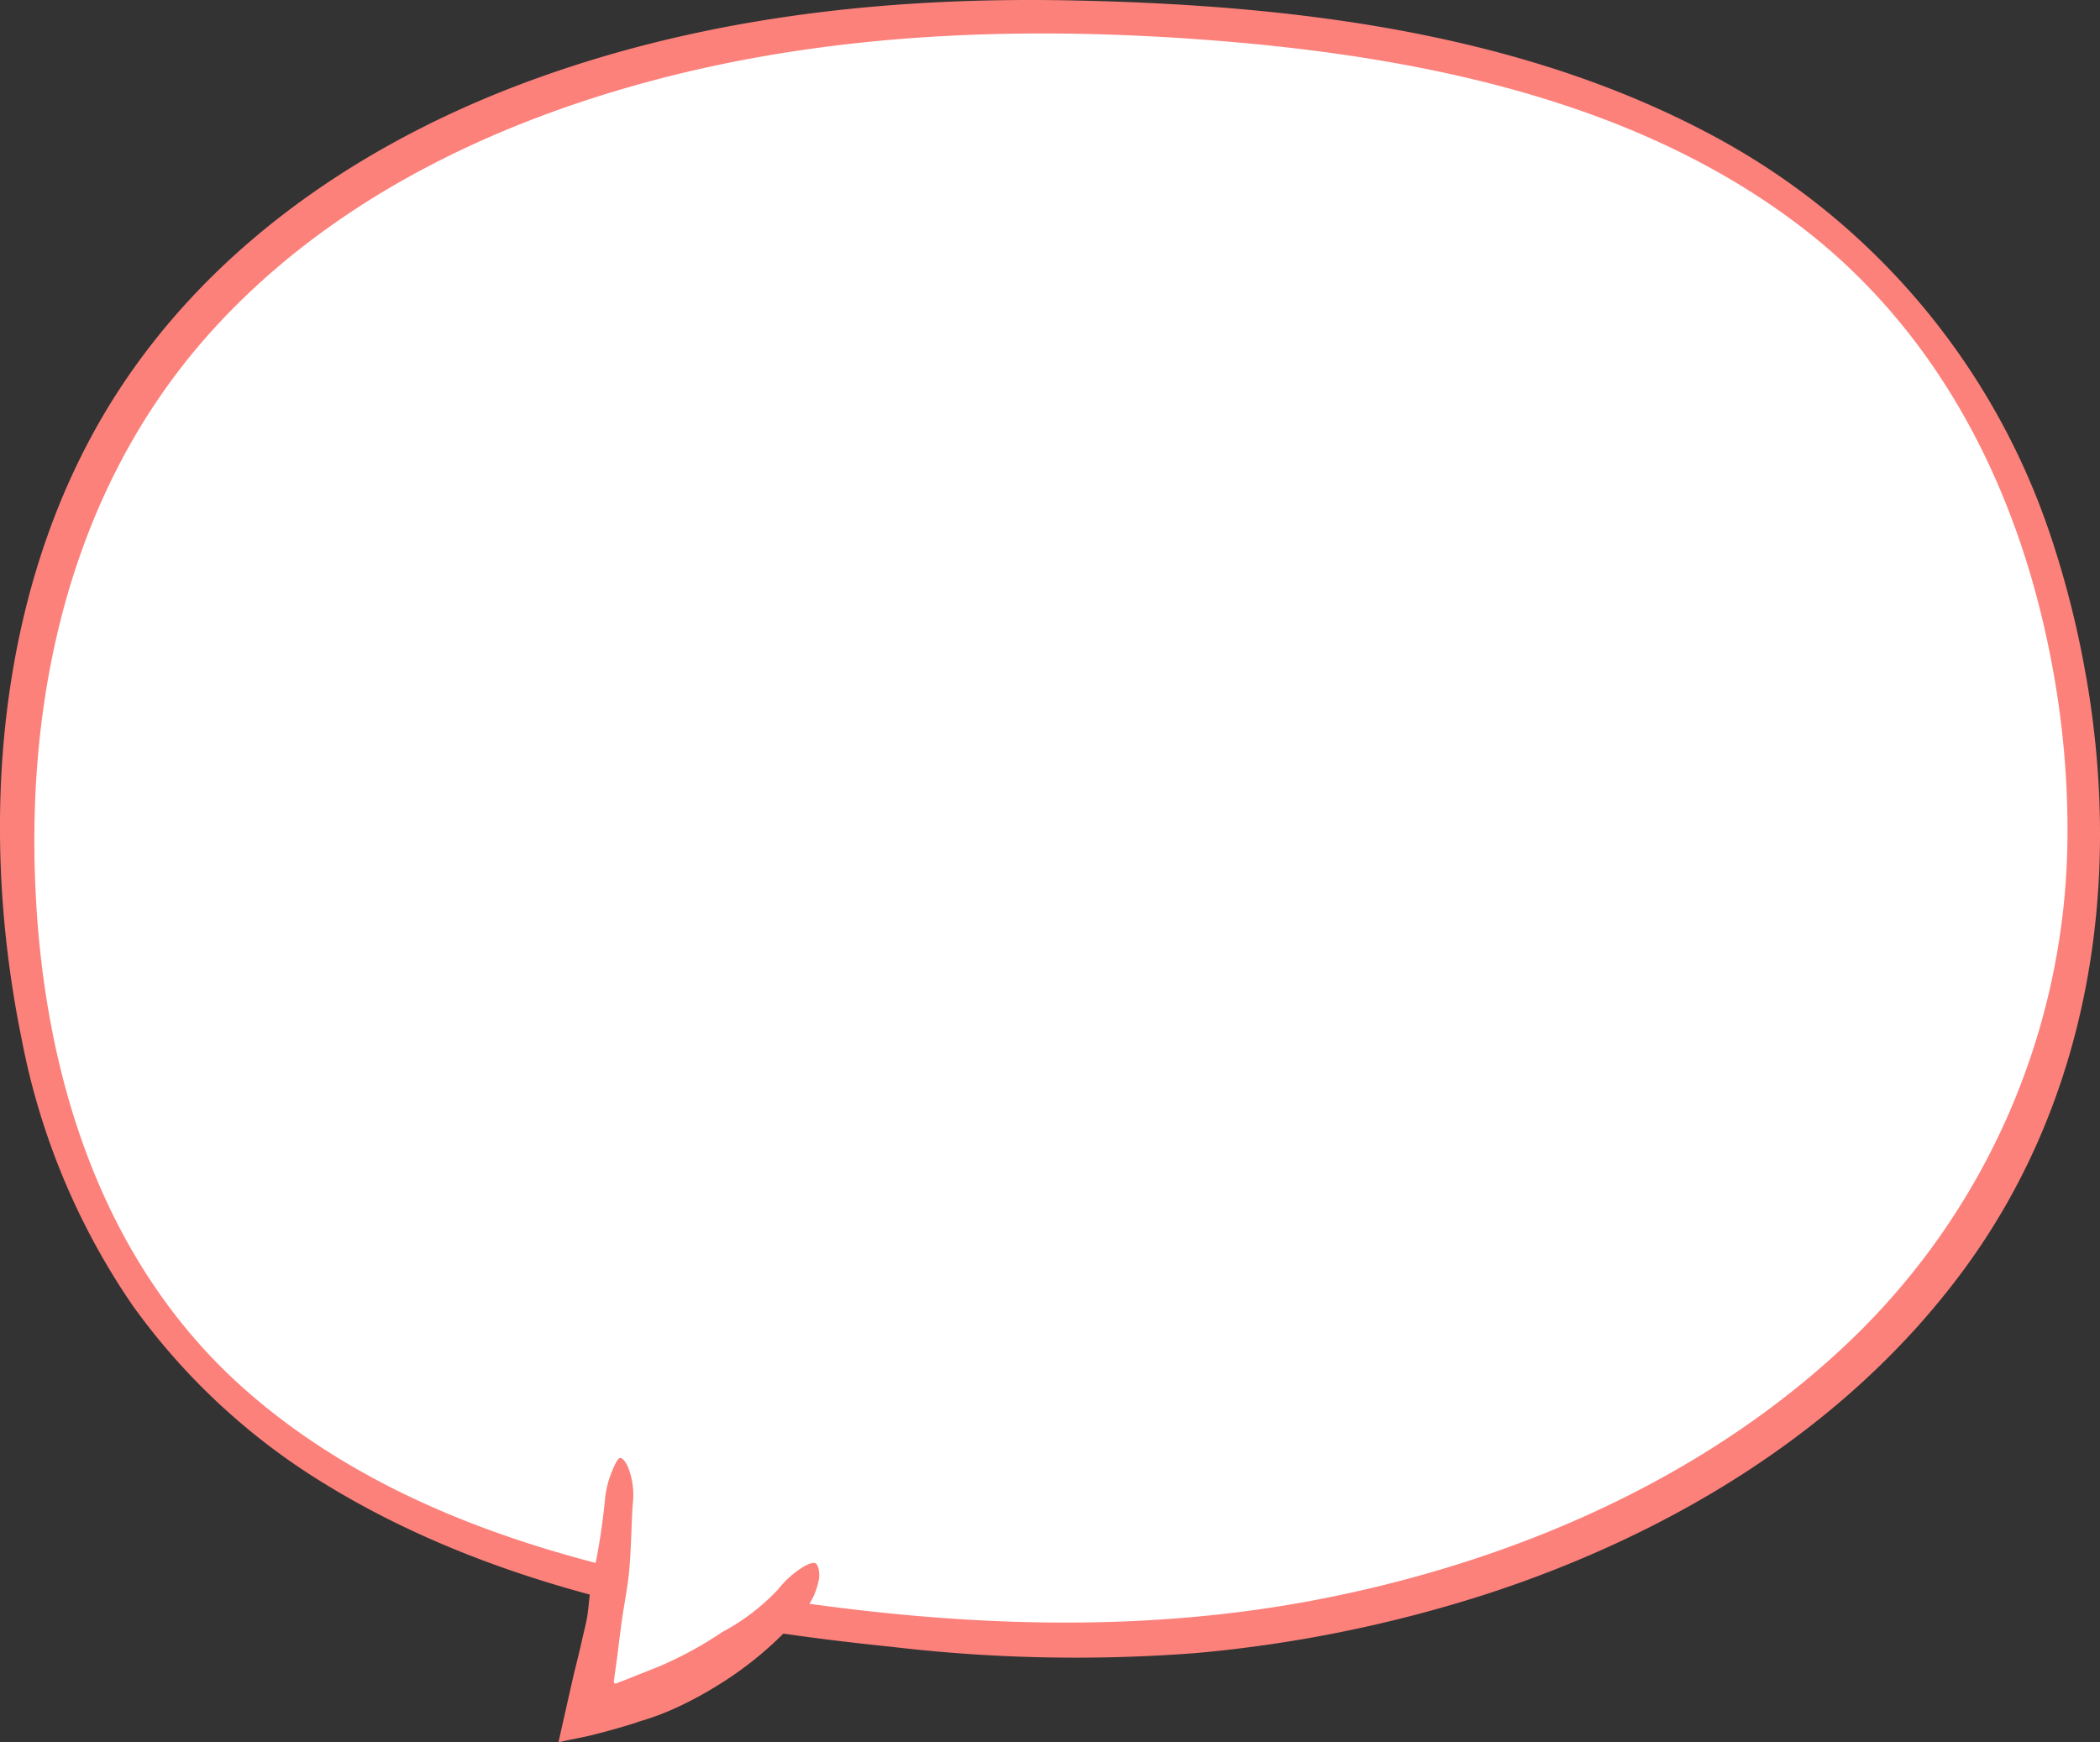 <svg id="e1430_1" xmlns="http://www.w3.org/2000/svg" width="181.5" height="150.573" viewBox="0 0 181.5 150.573">
  <rect x="0" y="0" width="181.5" height="150.573" fill="#333333" stroke="none"/>
  <path id="ãã¹_3162" data-name="ãã¹ 3162" d="M203.111,79.829c-7.118-40.94-38.265-57.3-91.792-57.039-34.682.167-85.606,14.5-85.606,70.08,0,52.906,36.306,66.521,83,69.985S213.477,139.471,203.111,79.829Z" transform="translate(-24.188 -21.31)" fill="#fff"/>
  <path id="ãã¹_3163" data-name="ãã¹ 3163" d="M197.5,74.812c-2.675-15.143-9.53-29.26-21.975-38.718-13.567-10.319-31-14.164-47.652-15.741-16.338-1.5-33.129-1.266-49.156,2.627-14.69,3.583-29.045,10.175-39.554,21.306C26.67,57.495,22.3,75.361,23.063,93.156c.693,16.29,5.685,32.651,18.272,43.687,11.967,10.486,27.9,15.072,43.281,17.58,16.959,2.771,34.18,3.654,51.115.072,15.908-3.344,31.529-10.2,43.5-21.354a60.84,60.84,0,0,0,19.467-44.093A76.892,76.892,0,0,0,197.5,74.812a1.06,1.06,0,0,1,1.314-1.17,2.036,2.036,0,0,1,1.553,1.768c3.057,17.914.167,36.473-10.844,51.234-10.056,13.5-25.032,22.5-40.844,27.683a115.535,115.535,0,0,1-25.271,5.159,135.554,135.554,0,0,1-26.226-.525c-16.887-1.72-34.347-5.064-49.013-14.045a56.754,56.754,0,0,1-16.7-15.478,60.764,60.764,0,0,1-9.554-22.858c-3.774-18.3-2.317-39.053,7.715-55.223C38.087,37.742,51.8,28.57,66.7,23.267c14.881-5.326,30.693-6.975,46.433-6.616,18.655.406,38.336,2.747,55.008,11.728a61.145,61.145,0,0,1,29.188,34.8,83.162,83.162,0,0,1,3.033,12.229,1.06,1.06,0,0,1-1.314,1.17A2.127,2.127,0,0,1,197.5,74.812Z" transform="translate(-20.01 -16.604)" fill="#fc817b"/>
  <path id="ãã¹_3164" data-name="ãã¹ 3164" d="M504.425,553.4c-4.9,9.912-19.825,12.994-19.825,12.994s3.655-18.034,2.842-22.094" transform="translate(-433.895 -418.257)" fill="#fff"/>
  <path id="ãã¹_3165" data-name="ãã¹ 3165" d="M489.891,548.127c-.119,1.552-.119,3.392-.287,5.494-.119,1.648-.526,3.44-.764,5.4-.119.836-.215,1.72-.334,2.627-.072.454-.119.908-.191,1.362l-.048.358-.024.167v.024l.024.048c.024.024.048.048.072.024l.024-.024c-.048.048-.048.1-.024.1l.072-.024h.024l.167-.072.334-.12c.215-.1.454-.167.669-.263.884-.358,1.744-.693,2.58-1.027a33.268,33.268,0,0,0,5.47-2.986,18.438,18.438,0,0,0,4.8-3.678,8.262,8.262,0,0,1,1.982-1.815c.549-.382,1.051-.526,1.242-.43s.358.526.31,1.29a5.965,5.965,0,0,1-1.409,2.986,27.48,27.48,0,0,1-1.983,2.1,30.738,30.738,0,0,1-5.494,4.252,32.805,32.805,0,0,1-3.368,1.815,23.427,23.427,0,0,1-2.842,1.1c-.239.072-.5.143-.74.239l-.932.287c-.955.287-1.935.549-2.89.788-.788.191-1.576.334-2.365.5a3.606,3.606,0,0,1-.5.1c.239-1.051.788-3.511,1.338-5.924.311-1.242.6-2.436.693-2.89.143-.645.263-1.051.406-1.768.215-1.146.191-2.173.526-3.726a55.673,55.673,0,0,0,1.051-6.616,8.444,8.444,0,0,1,.6-2.46c.263-.645.5-1.123.693-1.17s.526.287.788,1A6.622,6.622,0,0,1,489.891,548.127Z" transform="translate(-435.197 -418.167)" fill="#fc817b"/>
</svg>
